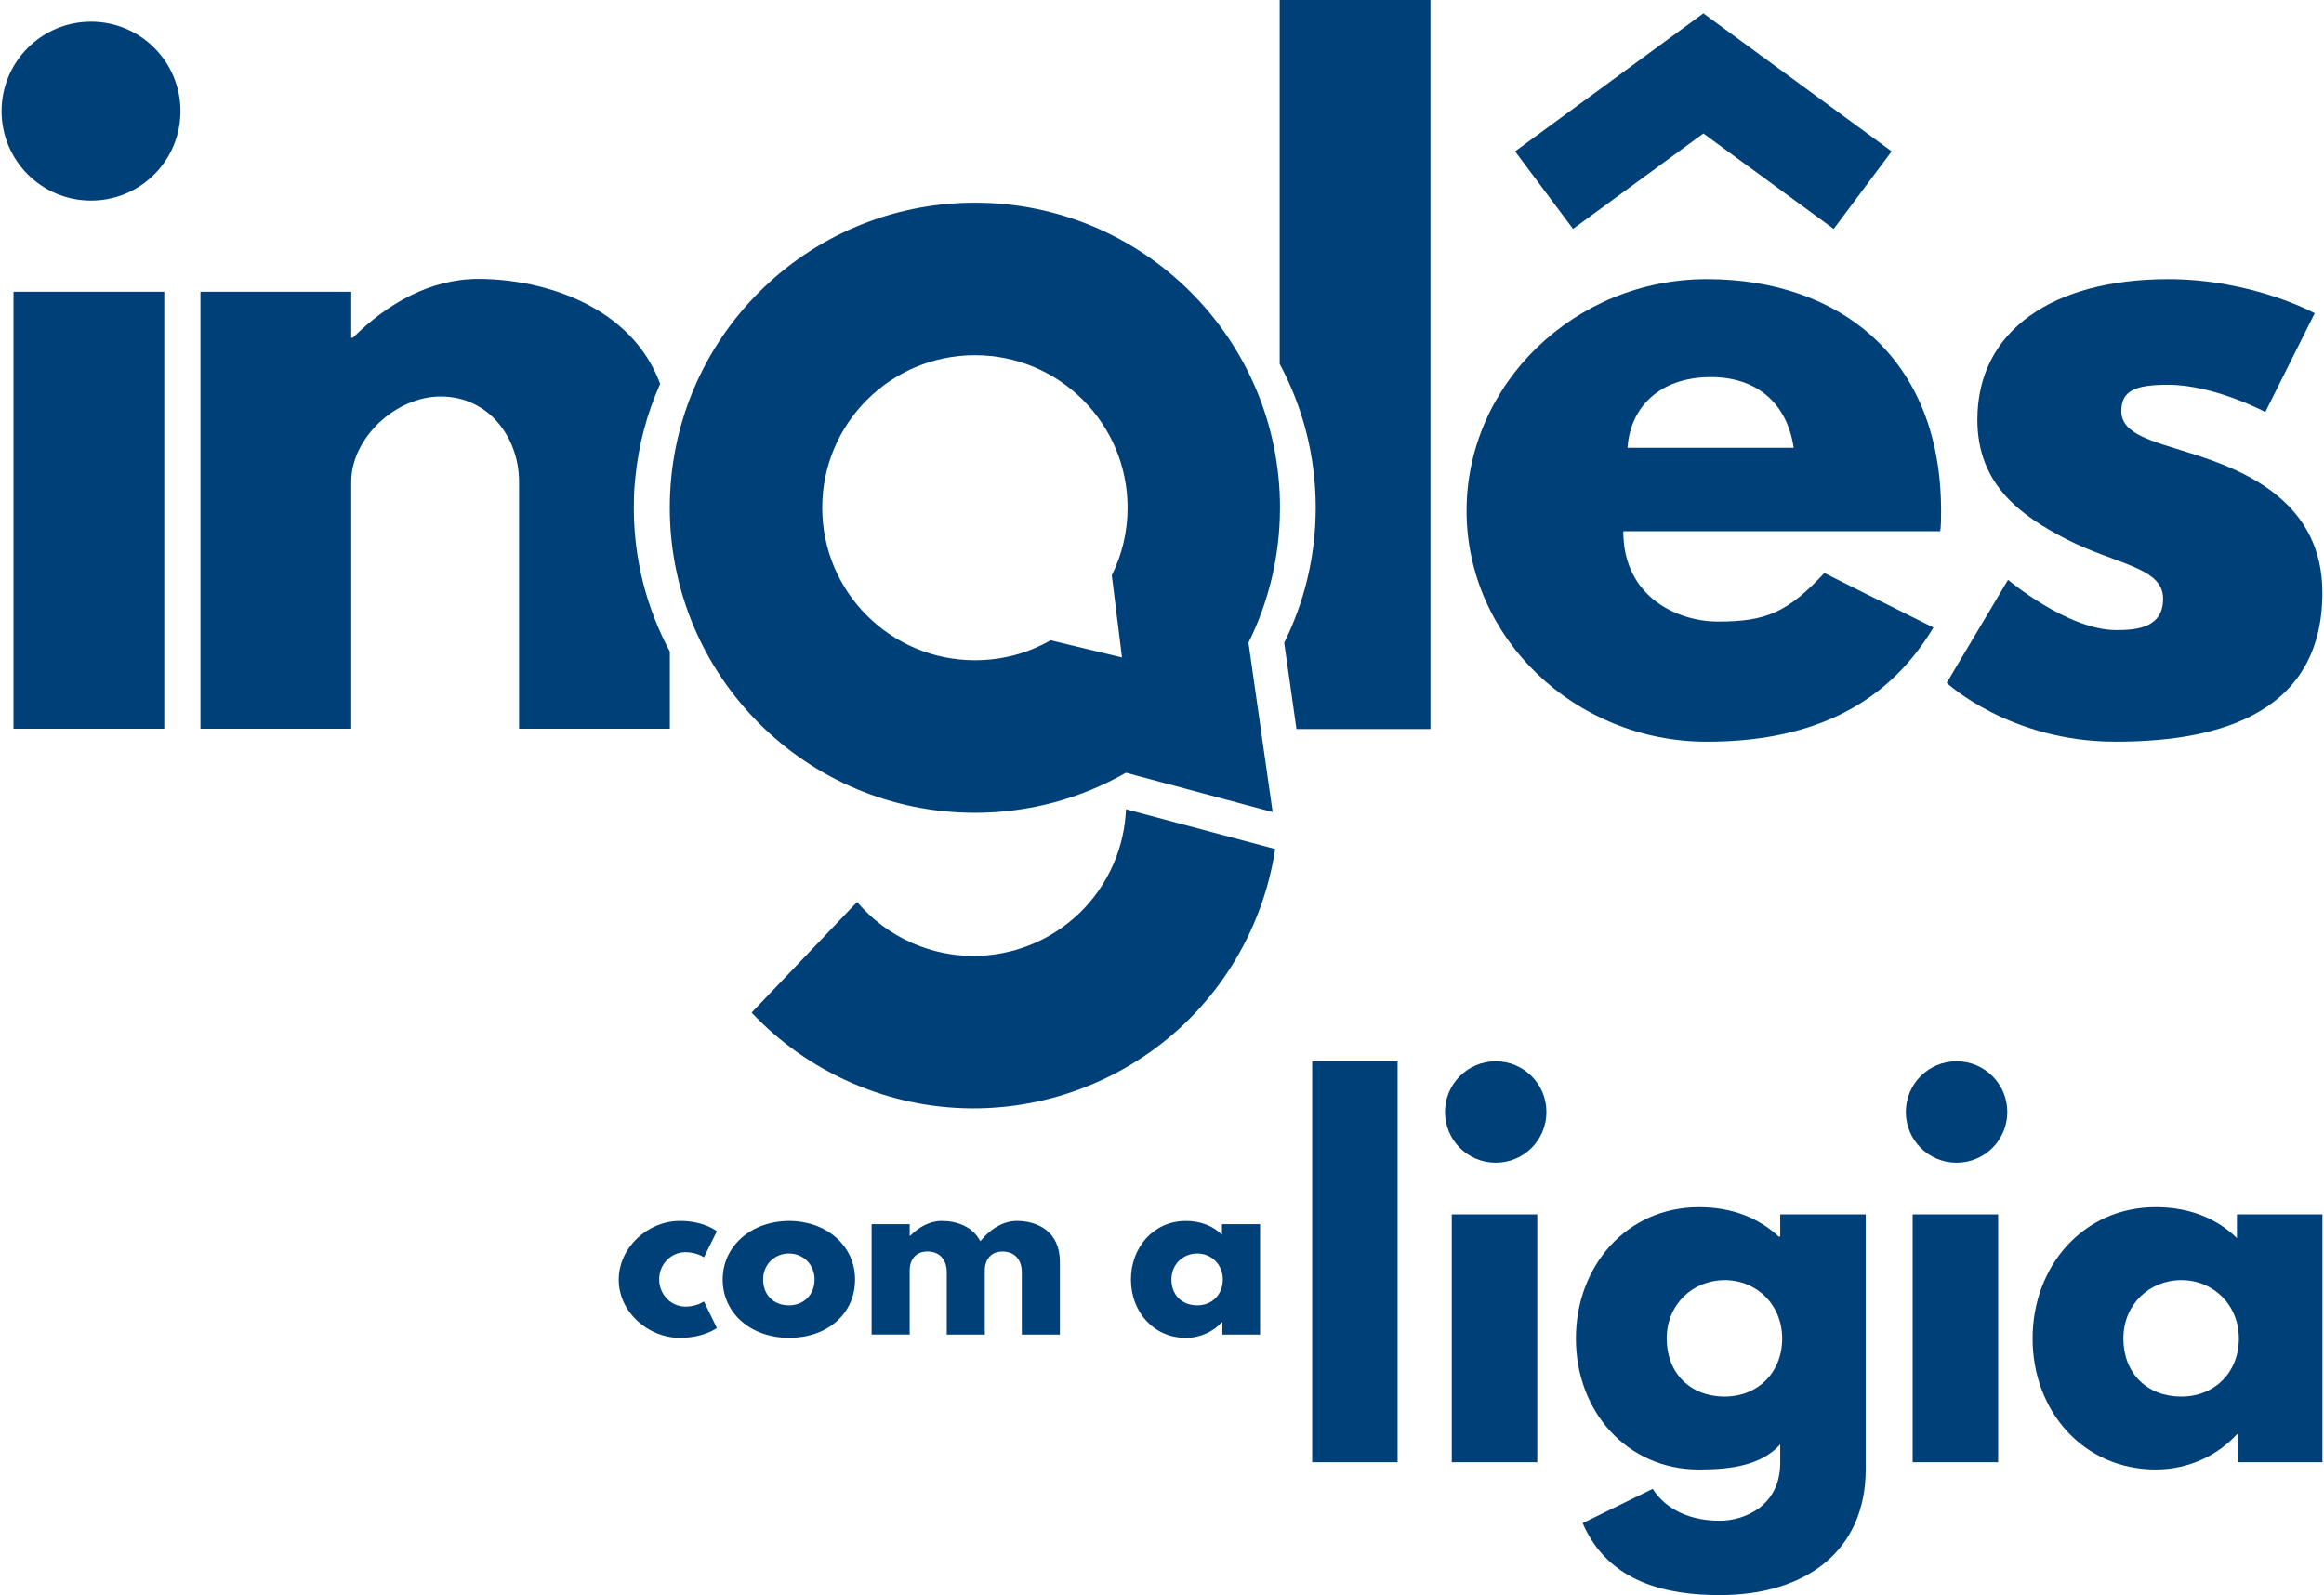 <svg xmlns="http://www.w3.org/2000/svg" width="118" height="81" viewBox="0 0 118 81" fill="none"><path d="M82.422 26.978C82.422 30.396 85.277 31.564 87.224 31.564C89.689 31.564 90.77 31.088 92.631 29.099L98.168 31.867C95.659 36.063 91.594 37.663 86.662 37.663C79.957 37.663 74.464 32.386 74.464 25.94C74.464 19.495 79.957 14.175 86.662 14.175C93.367 14.175 98.558 18.155 98.558 25.94C98.558 26.242 98.558 26.719 98.514 26.978H82.422ZM86.488 0.678L96.048 7.686L93.106 11.623L86.488 6.778L79.87 11.623L76.928 7.686L86.488 0.678ZM91.074 22.739C90.728 20.403 89.127 19.149 86.878 19.149C84.24 19.149 82.768 20.706 82.638 22.739H91.074Z" fill="#004079"></path><path d="M117.529 15.905L115.02 20.923C115.02 20.923 112.424 19.539 110.088 19.539C108.401 19.539 107.709 19.842 107.709 20.88C107.709 22.048 109.267 22.393 111.17 22.999C114.111 23.907 117.918 25.552 117.918 30.093C117.918 36.624 111.949 37.662 107.407 37.662C102.043 37.662 98.842 34.678 98.842 34.678L101.957 29.444C101.957 29.444 104.985 31.997 107.451 31.997C108.532 31.997 109.83 31.867 109.83 30.397C109.83 28.796 107.407 28.667 104.898 27.369C102.649 26.201 100.4 24.643 100.4 21.313C100.4 16.771 104.25 14.176 110.089 14.176C114.372 14.176 117.53 15.906 117.53 15.906L117.529 15.905Z" fill="#004079"></path><path d="M9.164 5.644C9.164 8.153 7.131 10.186 4.622 10.186C2.113 10.186 0.08 8.152 0.08 5.644C0.08 3.136 2.113 1.101 4.622 1.101C7.131 1.101 9.164 3.134 9.164 5.643V5.644ZM0.686 37.005H8.342V14.814H0.686V37.005Z" fill="#004079"></path><path d="M32.181 25.784C32.181 25.707 32.186 25.631 32.187 25.555C32.187 25.541 32.187 25.529 32.187 25.515C32.187 25.105 32.211 24.699 32.255 24.299C32.416 22.601 32.854 20.985 33.519 19.491C32.059 15.548 27.629 14.164 24.28 14.164C21.857 14.164 19.651 15.419 17.921 17.149H17.834V14.813H10.178V37.004H17.834V24.46C17.834 22.254 20.084 20.134 22.376 20.134C24.841 20.134 26.355 22.253 26.355 24.46V37.004H34.011V33.09C32.845 30.914 32.182 28.426 32.182 25.783L32.181 25.784Z" fill="#004079"></path><path d="M56.451 29.214L56.969 33.386L53.341 32.515C52.204 33.169 50.893 33.528 49.501 33.528C45.217 33.528 41.749 30.061 41.749 25.783C41.749 21.505 45.217 18.038 49.501 18.038C53.786 18.038 57.252 21.504 57.252 25.783C57.252 27.016 56.964 28.186 56.45 29.213M64.991 25.783C64.991 17.229 58.057 10.293 49.5 10.293C40.944 10.293 34.008 17.229 34.008 25.783C34.008 34.337 40.943 41.274 49.5 41.274C52.289 41.274 54.907 40.533 57.169 39.241L64.618 41.236L63.39 32.638C64.412 30.572 64.99 28.245 64.99 25.782" fill="#004079"></path><path d="M70.962 53.899H66.625V74.252H70.962V53.899Z" fill="#004079"></path><path d="M73.713 74.252H78.054V61.669H73.713V74.252ZM78.519 56.468C78.519 57.893 77.37 59.045 75.946 59.045C74.522 59.045 73.369 57.893 73.369 56.468C73.369 55.044 74.522 53.893 75.946 53.893C77.369 53.893 78.519 55.048 78.519 56.468Z" fill="#004079"></path><path d="M87.572 70.918C89.262 70.918 90.489 69.693 90.489 67.972C90.489 66.252 89.192 65.006 87.572 65.006C85.952 65.006 84.626 66.234 84.626 67.972C84.626 69.712 85.804 70.918 87.572 70.918ZM83.917 75.603C84.381 76.361 85.437 77.224 87.326 77.224C88.526 77.224 90.39 76.51 90.39 74.277V73.347C89.459 74.376 87.989 74.622 86.27 74.622C82.591 74.622 80.016 71.654 80.016 67.974C80.016 64.293 82.591 61.302 86.27 61.302C87.939 61.302 89.287 61.844 90.317 62.798H90.39V61.67H94.732V74.597C94.732 78.817 91.619 81 87.327 81C84.702 81 81.684 80.412 80.358 77.346L83.917 75.604V75.603Z" fill="#004079"></path><path d="M97.114 74.252H101.455V61.669H97.114V74.252ZM101.92 56.468C101.92 57.893 100.766 59.045 99.345 59.045C97.924 59.045 96.768 57.893 96.768 56.468C96.768 55.044 97.919 53.893 99.345 53.893C100.77 53.893 101.92 55.048 101.92 56.468Z" fill="#004079"></path><path d="M110.758 70.918C112.448 70.918 113.677 69.693 113.677 67.972C113.677 66.252 112.375 65.006 110.758 65.006C109.141 65.006 107.813 66.234 107.813 67.972C107.813 69.712 108.99 70.918 110.758 70.918ZM109.457 61.301C111.148 61.301 112.55 61.866 113.579 62.872V61.669H117.92V74.252H113.628V72.831H113.579C112.647 73.861 111.174 74.621 109.457 74.621C105.778 74.621 103.204 71.653 103.204 67.972C103.204 64.292 105.778 61.301 109.457 61.301Z" fill="#004079"></path><path d="M33.47 64.962C33.47 65.74 34.071 66.351 34.803 66.351C35.382 66.351 35.742 66.089 35.742 66.089L36.398 67.433C36.398 67.433 35.765 67.935 34.519 67.935C32.903 67.935 31.416 66.624 31.416 64.985C31.416 63.346 32.892 62.001 34.519 62.001C35.765 62.001 36.398 62.526 36.398 62.526L35.742 63.849C35.742 63.849 35.382 63.586 34.803 63.586C34.07 63.586 33.47 64.199 33.47 64.961" fill="#004079"></path><path d="M40.06 66.287C40.815 66.287 41.359 65.741 41.359 64.975C41.359 64.209 40.781 63.653 40.06 63.653C39.339 63.653 38.747 64.2 38.747 64.975C38.747 65.75 39.271 66.287 40.06 66.287ZM40.071 62.002C41.927 62.002 43.415 63.225 43.415 64.975C43.415 66.724 42.004 67.935 40.071 67.935C38.137 67.935 36.694 66.7 36.694 64.975C36.694 63.249 38.179 62.002 40.071 62.002Z" fill="#004079"></path><path d="M44.256 62.166H46.189V62.757H46.211C46.648 62.318 47.207 62.001 47.817 62.001C48.56 62.001 49.381 62.274 49.775 63.029C50.364 62.318 51.019 62.001 51.631 62.001C52.657 62.001 53.816 62.515 53.816 64.078V67.77H51.882V64.603C51.882 64.045 51.587 63.553 50.897 63.553C50.288 63.553 50.024 64 50.003 64.427V67.769H48.071V64.602C48.071 64.044 47.776 63.551 47.086 63.551C46.441 63.551 46.189 64.043 46.189 64.491V67.768H44.256V62.164V62.166Z" fill="#004079"></path><path d="M60.788 66.287C61.542 66.287 62.088 65.741 62.088 64.975C62.088 64.209 61.51 63.653 60.788 63.653C60.067 63.653 59.478 64.2 59.478 64.975C59.478 65.75 60.001 66.287 60.788 66.287ZM60.208 62.002C60.962 62.002 61.586 62.253 62.045 62.702V62.167H63.98V67.771H62.066V67.139H62.045C61.629 67.597 60.974 67.936 60.208 67.936C58.57 67.936 57.423 66.614 57.423 64.976C57.423 63.338 58.57 62.003 60.208 62.003" fill="#004079"></path><path d="M57.171 41.093C57.133 42.024 56.93 42.964 56.536 43.871C54.833 47.801 50.273 49.604 46.348 47.901C45.218 47.411 44.259 46.68 43.519 45.801L43.517 45.804L38.163 51.42C39.562 52.905 41.277 54.139 43.269 55.002C51.117 58.405 60.238 54.802 63.642 46.952C64.187 45.696 64.551 44.406 64.747 43.113L57.171 41.094V41.093Z" fill="#004079"></path><path d="M64.975 0V18.478C66.142 20.654 66.805 23.142 66.805 25.784C66.805 28.247 66.227 30.573 65.205 32.639L65.827 37.019H72.631V0H64.975Z" fill="#004079"></path></svg>